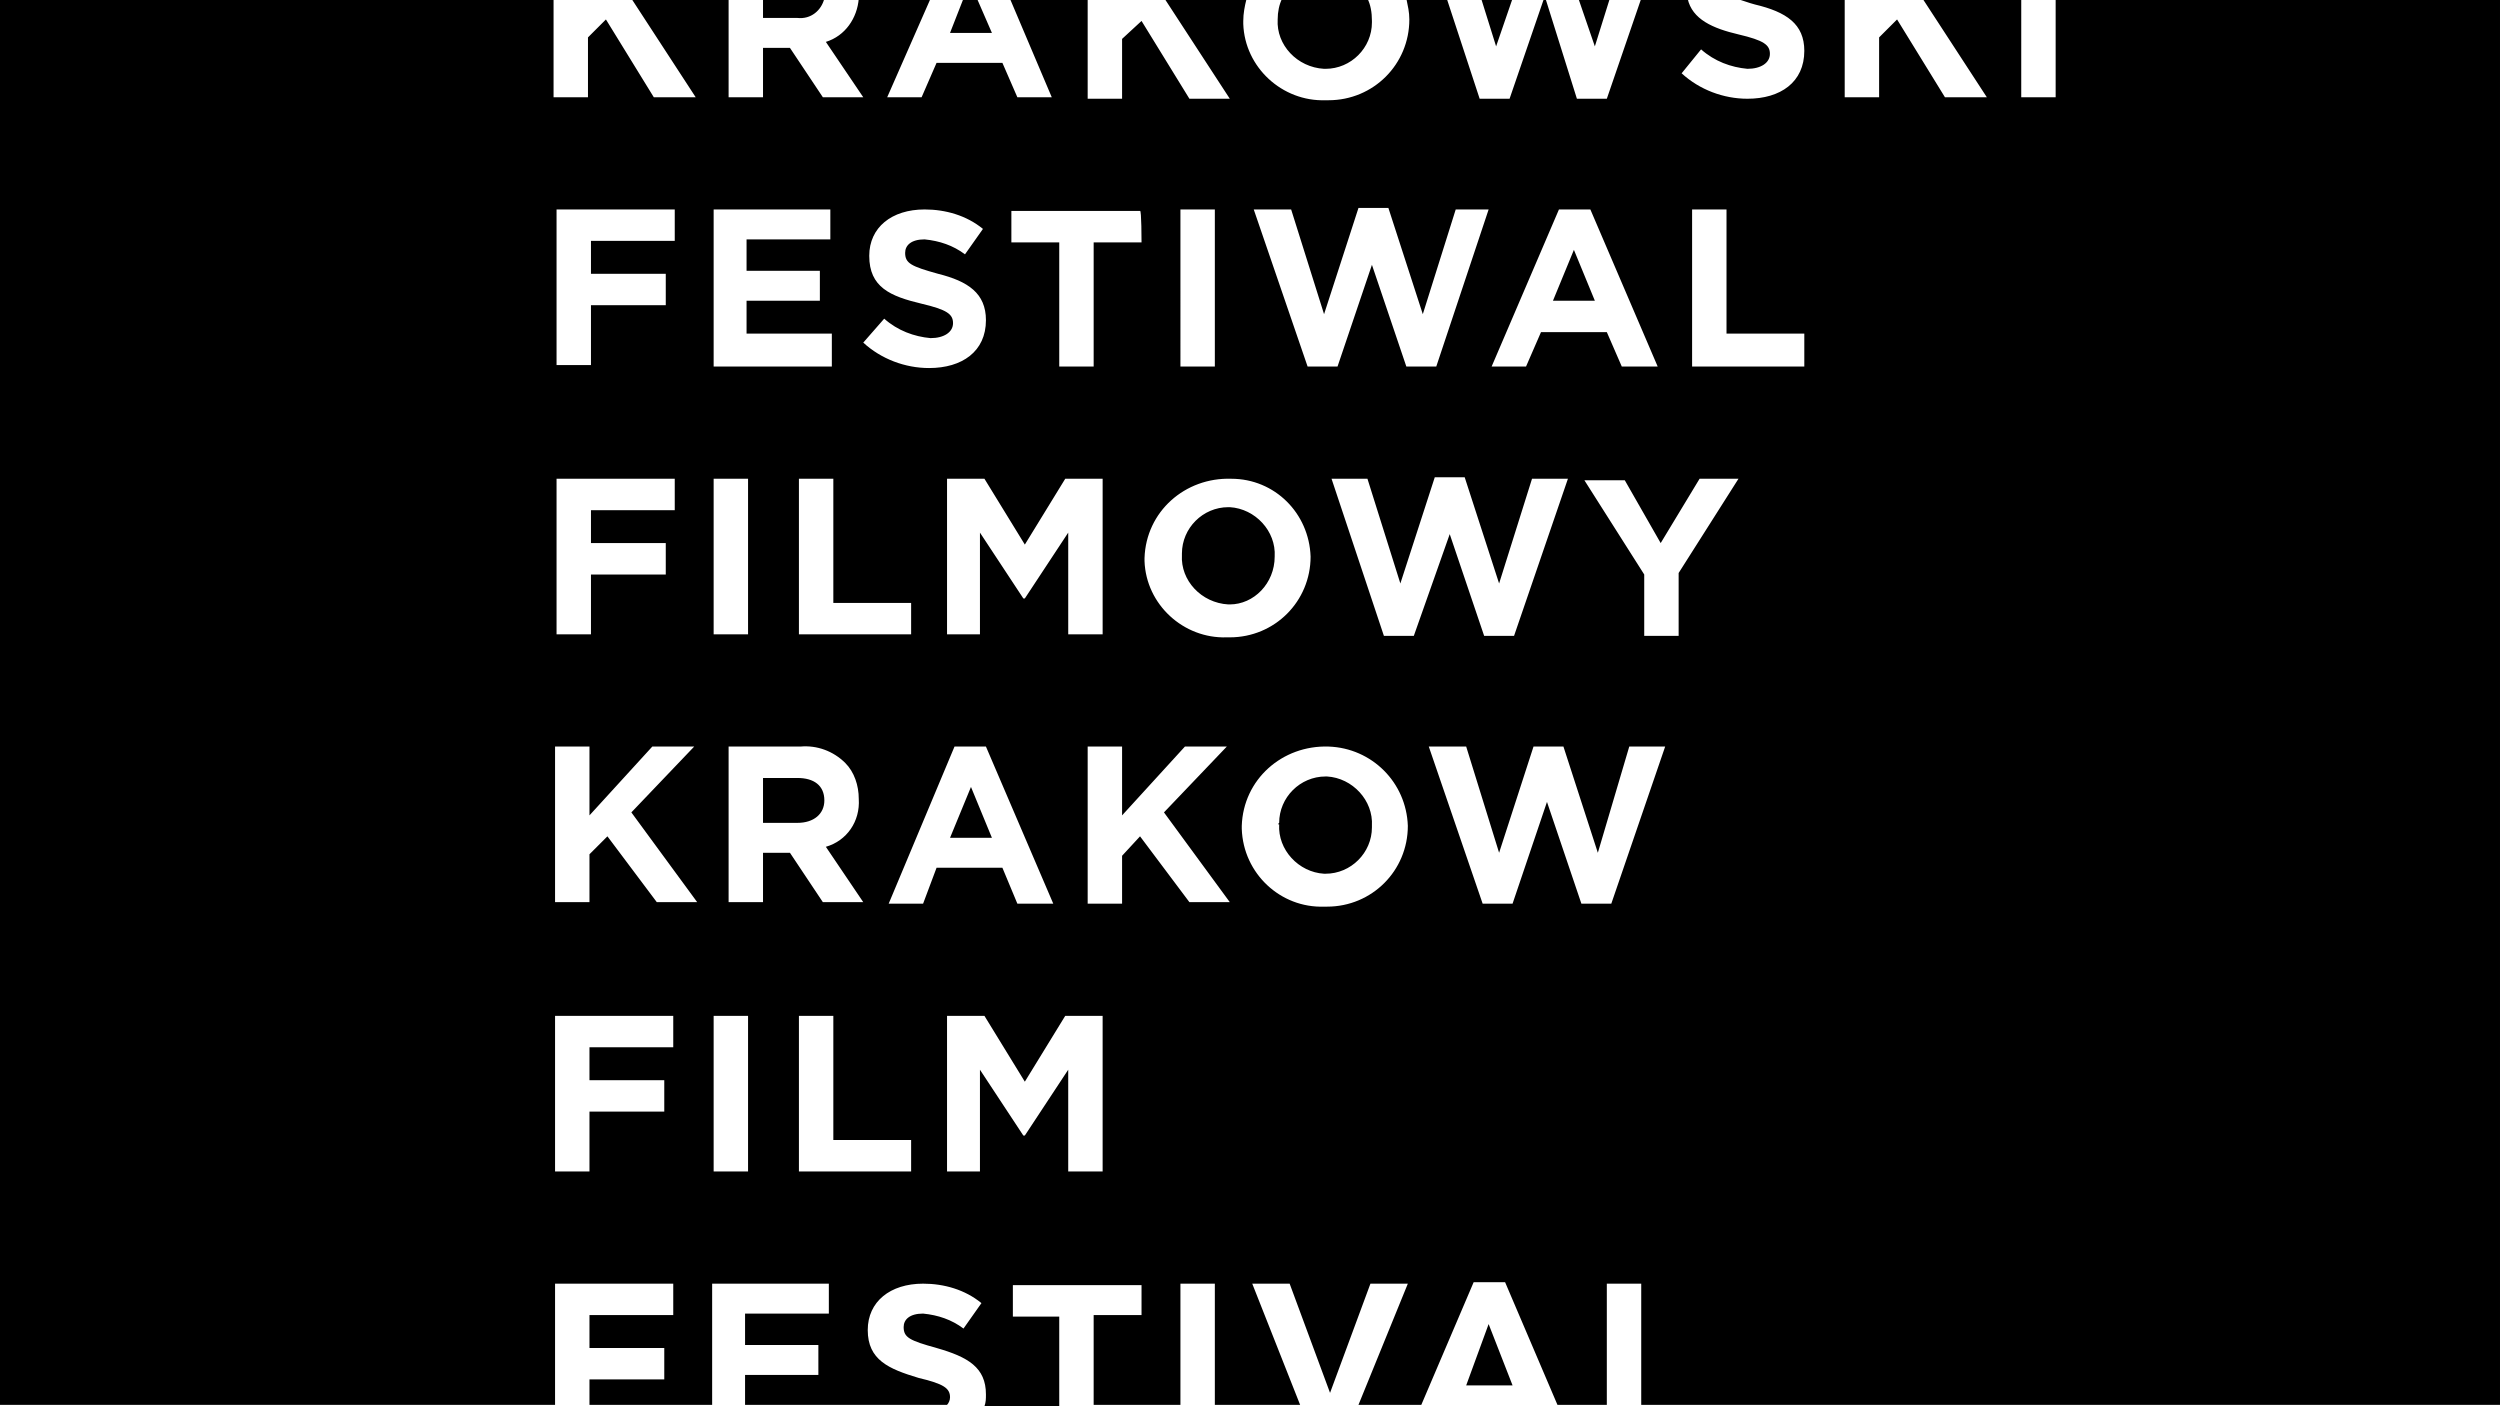 <?xml version="1.0" encoding="UTF-8"?> <svg xmlns="http://www.w3.org/2000/svg" viewBox="0 0 167.1 94"><path fill="#fff" d="M0-.1h167.1V94H0z"></path><path d="M99.5 88.5L98 92.6h3.1l-1.6-4.1zM55.1-.1H51v1.3h2.3c.9.1 1.6-.5 1.8-1.3zm10.2 0h-.9l-.9 2.3h2.8l-1-2.3zm26.1 0h-5.7c-.2.4-.3.9-.3 1.4-.1 1.7 1.3 3.2 3.1 3.3h.1c1.7 0 3.1-1.4 3.1-3.1v-.1c0-.6-.1-1.1-.3-1.5zm8.6 3.2l1.1-3.2H99l1 3.2zm6.6 0l1-3.2h-2.1l1.1 3.2zm-21.1 52c-.1 1.7 1.3 3.2 3 3.3h.1c1.7 0 3.1-1.4 3.1-3.1v-.1c.1-1.7-1.3-3.2-3-3.3h-.1c-1.7 0-3.1 1.4-3.1 3.1-.1.1-.1.1 0 .1zm-20.6-2.5L63.5 56h2.8l-1.4-3.4zM51 55h2.3c1.1 0 1.8-.6 1.8-1.5 0-1-.7-1.5-1.8-1.5H51v3zm34.2-17.8c.1-1.7-1.3-3.2-3-3.3h-.1c-1.7 0-3.1 1.4-3.1 3.1v.1c-.1 1.7 1.3 3.2 3.1 3.3h.1c1.6 0 3-1.4 3-3.2 0 .1 0 0 0 0zm18.6-17.1h2.8l-1.4-3.4-1.4 3.4zm16.8 4.4h-7.5V14h2.3v8.3h5.2v2.2zm-7 7.5h2.6l-4 6.3v4.2h-2.3v-4.1l-4-6.3h2.7l2.4 4.2 2.6-4.3zm-2.8-7.5h-2.4l-1-2.3H103l-1 2.3h-2.3l4.5-10.5h2.1l4.5 10.5zM99.5 14L96 24.5h-2l-2.3-6.8-2.3 6.8h-2L83.8 14h2.5l2.2 7 2.3-7.1h2l2.3 7.1 2.2-7h2.2zM87.6 37.2c0 3-2.4 5.4-5.4 5.4H82c-2.9.1-5.4-2.2-5.5-5.1v-.2c.1-3.1 2.7-5.4 5.8-5.3 2.9 0 5.2 2.3 5.3 5.2zm-6.4-12.7h-2.3V14h2.3v10.5zm-4.9-8.3h-3.2v8.3h-2.3v-8.3h-3.2v-2.1h8.6c.1-.1.1 2.1.1 2.1zm-7.8 20.2l2.7-4.4h2.5v10.4h-2.3v-6.8L68.5 40h-.1l-2.9-4.4v6.8h-2.2V32h2.5l2.7 4.4zm-2.6-15c0 2.1-1.6 3.2-3.8 3.2-1.6 0-3.2-.6-4.4-1.7l1.4-1.6c.9.8 2 1.2 3.1 1.3.9 0 1.5-.4 1.5-1s-.4-.9-2.1-1.3c-2.1-.5-3.5-1.1-3.5-3.2 0-1.9 1.5-3.1 3.7-3.1 1.4 0 2.8.4 3.9 1.3L64.5 17c-.8-.6-1.7-.9-2.7-1-.9 0-1.3.4-1.3.9 0 .7.4.9 2.2 1.4 2 .5 3.2 1.3 3.2 3.1zM55.7 40.3h5.2v2.1h-7.5V32h2.3v8.3zm-.1-15.8h-7.9V14h7.8v2h-5.6v2.1h4.9v2h-4.9v2.2h5.7v2.2zm-9 35.8h-2.7l-3.3-4.4-1.2 1.2v3.2h-2.3V49.9h2.3v4.6l4.2-4.6h2.8l-4.2 4.4 4.4 6zm-1.5-26.2h-5.6v2.2h5v2.1h-5v4h-2.3V32h7.9v2.1zm0-18h-5.6v2.2h5v2.1h-5v4h-2.3V14h7.9v2.1zm-8 51.8H45V70h-5.6v2.2h5v2.1h-5v4h-2.3V67.9zM47.7 32H50v10.4h-2.3V32zm0 35.9H50v10.4h-2.3V67.9zM51 57v3.3h-2.3V49.9h4.8c1.1-.1 2.2.3 3 1.1.6.6.9 1.5.9 2.4.1 1.5-.8 2.8-2.2 3.2l2.5 3.7H55L52.8 57H51zm2.4 10.9h2.3v8.3h5.2v2.1h-7.5V67.9zm8.3-7.5h-2.3l4.4-10.5h2.1l4.5 10.5H68L67 58h-4.4l-.9 2.4zm1.6 7.5h2.5l2.7 4.4 2.7-4.4h2.5v10.4h-2.3v-6.8l-2.9 4.4h-.1l-2.9-4.4v6.8h-2.2V67.9zM75 57.2v3.2h-2.3V49.9H75v4.6l4.2-4.6H82l-4.2 4.4 4.4 6h-2.7l-3.3-4.4-1.2 1.3zm8-2c.1-3.1 2.7-5.4 5.8-5.3 2.9.1 5.2 2.4 5.3 5.3 0 3-2.4 5.4-5.4 5.4h-.2c-2.9.1-5.4-2.2-5.5-5.2v-.2zm11.5-12.7h-2L89 32h2.4l2.2 7 2.3-7.1h2l2.3 7.1 2.2-7h2.4l-3.6 10.5h-2l-2.3-6.8-2.4 6.8zm1 7.4H98l2.2 7.1 2.3-7.1h2l2.3 7.1 2.1-7.1h2.4l-3.6 10.5h-2l-2.3-6.8-2.3 6.8h-2l-3.6-10.5zm71.6 44v-94h-29.7v6.6h-2.3V-.1h-6.6l4.3 6.6H130l-3.2-5.2-1.2 1.2v4h-2.3V-.1H116c.4.1.9.3 1.3.4 2.1.5 3.3 1.3 3.3 3.1 0 2.1-1.6 3.2-3.8 3.2-1.6 0-3.2-.6-4.4-1.7l1.3-1.6c.9.8 2 1.2 3.1 1.3.9 0 1.5-.4 1.5-1s-.4-.9-2.1-1.3c-1.7-.4-3.1-1-3.4-2.4h-3.1l-2.3 6.7h-2l-2.1-6.7h-.1l-2.3 6.7h-2L96.7-.1H94c.1.5.2.9.2 1.4 0 3-2.4 5.4-5.4 5.4h-.2c-2.9.1-5.4-2.2-5.5-5.1v-.2c0-.5.1-1 .2-1.4h-5.4l4.3 6.6h-2.7l-3.2-5.2L75 2.6v4h-2.3V-.1h-5.2l2.8 6.6H68l-1-2.3h-4.4l-1 2.3h-2.3l2.9-6.6h-4.8c-.1 1.3-.9 2.5-2.2 2.9l2.5 3.7H55l-2.2-3.3H51v3.3h-2.3V-.1h-6.5l4.3 6.6h-2.8l-3.2-5.2-1.2 1.2v4H37V-.1H0v94h37.1v-8.1H45v2.1h-5.6v2.2h5v2.1h-5v1.7h8.2v-8.1h7.8v2h-5.6v2.1h4.9v2h-4.9v2h13.5c.1-.1.2-.3.2-.5 0-.6-.4-.9-2.1-1.3-2-.6-3.4-1.2-3.4-3.2 0-1.9 1.5-3.1 3.7-3.1 1.4 0 2.8.4 3.9 1.3l-1.2 1.7c-.8-.6-1.7-.9-2.7-1-.9 0-1.3.4-1.3.9 0 .7.4.9 2.2 1.4 2.1.6 3.3 1.3 3.3 3.1 0 .3 0 .5-.1.8h5v-6h-3.1v-2.1h8.6v2h-3.2v6h5.8v-8.1h2.3v8.1h5.7l-3.2-8.1h2.5l2.7 7.3 2.7-7.3h2.5l-3.3 8.1H95l3.5-8.2h2.1l3.5 8.2h3.3v-8.1h2.3v8.1h57.4z"></path></svg> 